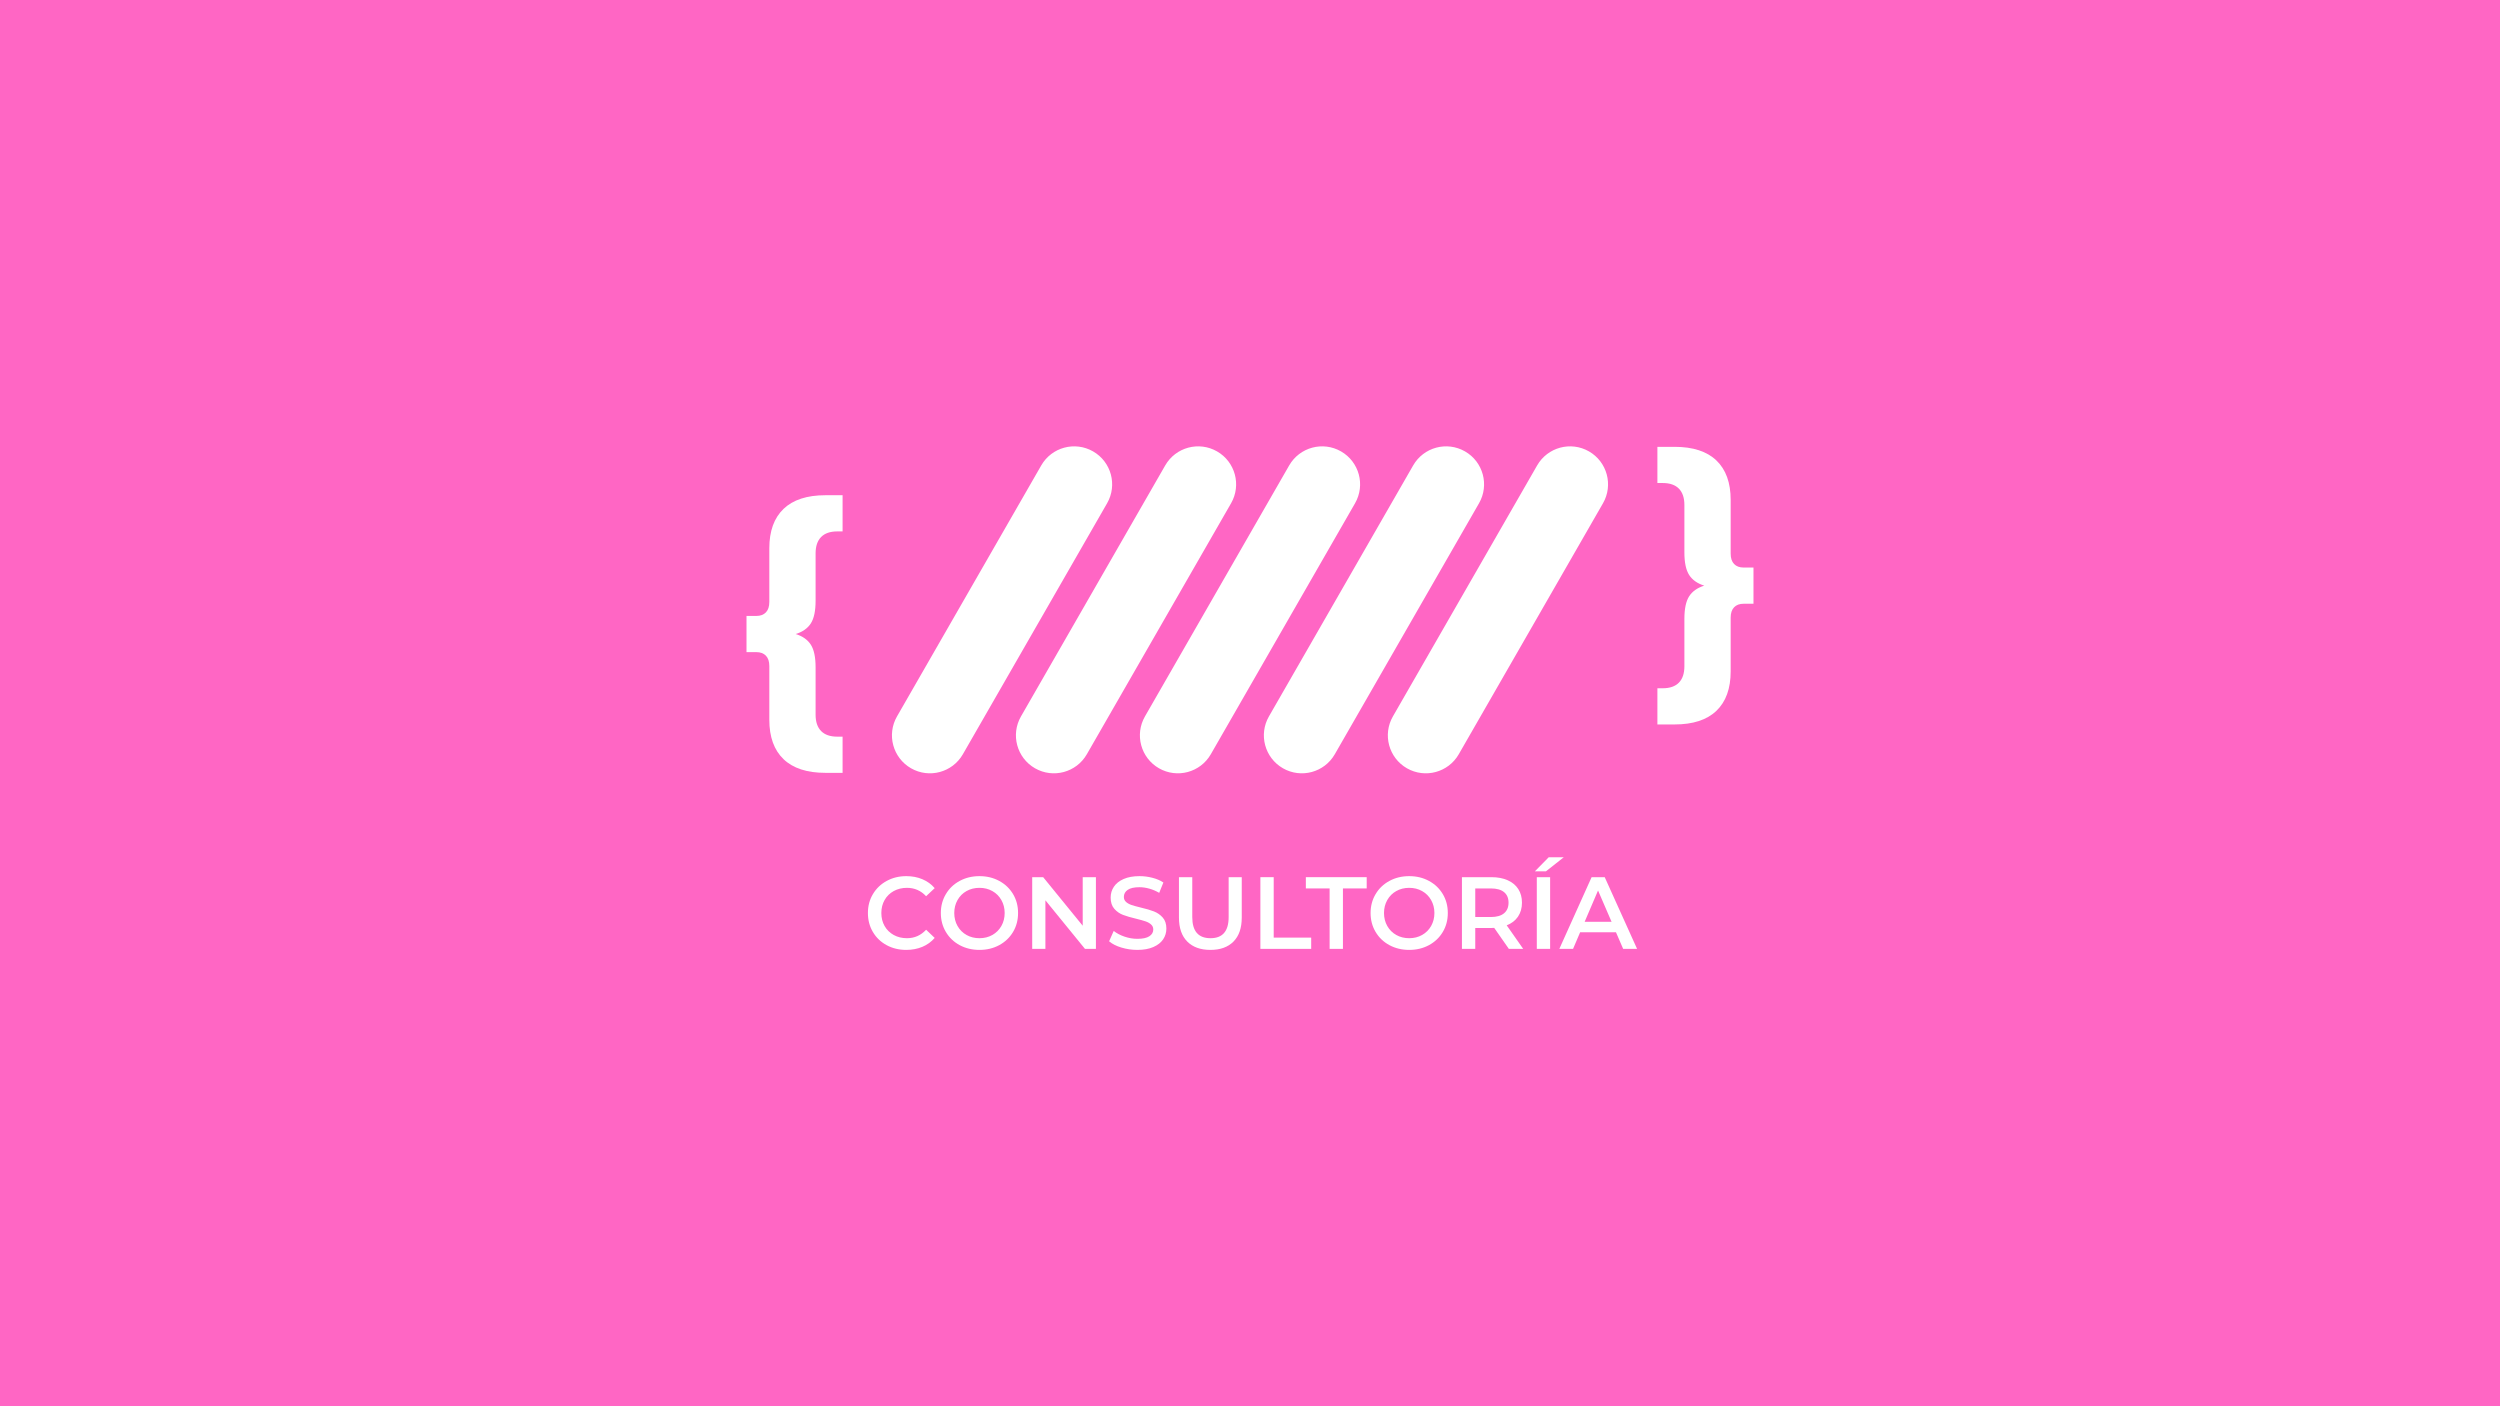 <svg xmlns="http://www.w3.org/2000/svg" xmlns:xlink="http://www.w3.org/1999/xlink" width="1920" zoomAndPan="magnify" viewBox="0 0 1440 810" height="1080" preserveAspectRatio="xMidYMid meet" version="1.0"><defs><g/><clipPath id="5f5d4f48ed"><path d="M 585 257 L 713 257 L 713 446 L 585 446 Z M 585 257 " clip-rule="nonzero"/></clipPath><clipPath id="abb3299ce3"><path d="M 577.184 431.621 L 682.094 249.059 L 720.031 270.859 L 615.117 453.422 Z M 577.184 431.621 " clip-rule="nonzero"/></clipPath><clipPath id="a600b642b8"><path d="M 671.164 268.078 C 677.184 257.602 690.559 253.992 701.031 260.012 C 711.508 266.031 715.121 279.402 709.102 289.879 L 626.016 434.453 C 619.996 444.93 606.625 448.543 596.148 442.523 C 585.676 436.504 582.062 423.129 588.082 412.656 Z M 671.164 268.078 " clip-rule="nonzero"/></clipPath><clipPath id="584dbb83cb"><path d="M 656 257 L 784 257 L 784 446 L 656 446 Z M 656 257 " clip-rule="nonzero"/></clipPath><clipPath id="29e3b3b28f"><path d="M 648.59 431.621 L 753.504 249.059 L 791.441 270.859 L 686.527 453.422 Z M 648.59 431.621 " clip-rule="nonzero"/></clipPath><clipPath id="9c62926d2b"><path d="M 742.574 268.078 C 748.594 257.602 761.969 253.992 772.441 260.012 C 782.918 266.031 786.531 279.402 780.512 289.879 L 697.426 434.453 C 691.406 444.93 678.035 448.543 667.559 442.523 C 657.082 436.504 653.473 423.129 659.492 412.656 Z M 742.574 268.078 " clip-rule="nonzero"/></clipPath><clipPath id="9d2a09316c"><path d="M 513 257 L 641 257 L 641 446 L 513 446 Z M 513 257 " clip-rule="nonzero"/></clipPath><clipPath id="76e02798cb"><path d="M 505.773 431.621 L 610.688 249.059 L 648.621 270.859 L 543.707 453.422 Z M 505.773 431.621 " clip-rule="nonzero"/></clipPath><clipPath id="c9434d0a63"><path d="M 599.758 268.078 C 605.777 257.602 619.148 253.992 629.625 260.012 C 640.098 266.031 643.711 279.402 637.691 289.879 L 554.609 434.453 C 548.59 444.93 535.215 448.543 524.742 442.523 C 514.266 436.504 510.652 423.129 516.672 412.656 Z M 599.758 268.078 " clip-rule="nonzero"/></clipPath><clipPath id="9dfce30a55"><path d="M 727 257 L 855 257 L 855 446 L 727 446 Z M 727 257 " clip-rule="nonzero"/></clipPath><clipPath id="f335cb3ce4"><path d="M 720 431.621 L 824.914 249.059 L 862.848 270.859 L 757.938 453.422 Z M 720 431.621 " clip-rule="nonzero"/></clipPath><clipPath id="00eb94f35a"><path d="M 813.984 268.078 C 820.004 257.602 833.375 253.992 843.852 260.012 C 854.328 266.031 857.938 279.402 851.918 289.879 L 768.836 434.453 C 762.816 444.93 749.445 448.543 738.969 442.523 C 728.492 436.504 724.879 423.129 730.902 412.656 Z M 813.984 268.078 " clip-rule="nonzero"/></clipPath><clipPath id="0e6a751116"><path d="M 799 257 L 927 257 L 927 446 L 799 446 Z M 799 257 " clip-rule="nonzero"/></clipPath><clipPath id="601622b36e"><path d="M 791.41 431.621 L 896.324 249.059 L 934.258 270.859 L 829.344 453.422 Z M 791.41 431.621 " clip-rule="nonzero"/></clipPath><clipPath id="1bd859fced"><path d="M 885.395 268.078 C 891.414 257.602 904.785 253.992 915.262 260.012 C 925.734 266.031 929.348 279.402 923.328 289.879 L 840.246 434.453 C 834.227 444.93 820.852 448.543 810.379 442.523 C 799.902 436.504 796.289 423.129 802.309 412.656 Z M 885.395 268.078 " clip-rule="nonzero"/></clipPath></defs><rect x="-144" width="1728" fill="#ffffff" y="-81" height="972" fill-opacity="1"/><rect x="-144" width="1728" fill="#ff66c4" y="-81" height="972" fill-opacity="1"/><g clip-path="url(#5f5d4f48ed)"><g clip-path="url(#abb3299ce3)"><g clip-path="url(#a600b642b8)"><path fill="#ffffff" d="M 577.184 431.621 L 682.094 249.059 L 720.031 270.859 L 615.117 453.422 Z M 577.184 431.621 " fill-opacity="1" fill-rule="nonzero"/></g></g></g><g clip-path="url(#584dbb83cb)"><g clip-path="url(#29e3b3b28f)"><g clip-path="url(#9c62926d2b)"><path fill="#ffffff" d="M 648.59 431.621 L 753.504 249.059 L 791.441 270.859 L 686.527 453.422 Z M 648.59 431.621 " fill-opacity="1" fill-rule="nonzero"/></g></g></g><g clip-path="url(#9d2a09316c)"><g clip-path="url(#76e02798cb)"><g clip-path="url(#c9434d0a63)"><path fill="#ffffff" d="M 505.773 431.621 L 610.688 249.059 L 648.621 270.859 L 543.707 453.422 Z M 505.773 431.621 " fill-opacity="1" fill-rule="nonzero"/></g></g></g><g clip-path="url(#9dfce30a55)"><g clip-path="url(#f335cb3ce4)"><g clip-path="url(#00eb94f35a)"><path fill="#ffffff" d="M 720 431.621 L 824.914 249.059 L 862.848 270.859 L 757.938 453.422 Z M 720 431.621 " fill-opacity="1" fill-rule="nonzero"/></g></g></g><g clip-path="url(#0e6a751116)"><g clip-path="url(#601622b36e)"><g clip-path="url(#1bd859fced)"><path fill="#ffffff" d="M 791.41 431.621 L 896.324 249.059 L 934.258 270.859 L 829.344 453.422 Z M 791.41 431.621 " fill-opacity="1" fill-rule="nonzero"/></g></g></g><g fill="#ffffff" fill-opacity="1"><g transform="translate(497.325, 546.549)"><g><path d="M 24.656 0.594 C 20.488 0.594 16.723 -0.316 13.359 -2.141 C 9.992 -3.973 7.359 -6.504 5.453 -9.734 C 3.547 -12.961 2.594 -16.602 2.594 -20.656 C 2.594 -24.707 3.555 -28.344 5.484 -31.562 C 7.41 -34.789 10.055 -37.316 13.422 -39.141 C 16.785 -40.973 20.551 -41.891 24.719 -41.891 C 28.102 -41.891 31.191 -41.297 33.984 -40.109 C 36.773 -38.93 39.133 -37.223 41.062 -34.984 L 36.109 -30.328 C 33.117 -33.547 29.441 -35.156 25.078 -35.156 C 22.242 -35.156 19.703 -34.535 17.453 -33.297 C 15.211 -32.066 13.461 -30.348 12.203 -28.141 C 10.953 -25.941 10.328 -23.445 10.328 -20.656 C 10.328 -17.863 10.953 -15.363 12.203 -13.156 C 13.461 -10.957 15.211 -9.238 17.453 -8 C 19.703 -6.758 22.242 -6.141 25.078 -6.141 C 29.441 -6.141 33.117 -7.77 36.109 -11.031 L 41.062 -6.312 C 39.133 -4.07 36.766 -2.359 33.953 -1.172 C 31.141 0.004 28.039 0.594 24.656 0.594 Z M 24.656 0.594 "/></g></g></g><g fill="#ffffff" fill-opacity="1"><g transform="translate(539.328, 546.549)"><g><path d="M 24.844 0.594 C 20.633 0.594 16.836 -0.316 13.453 -2.141 C 10.066 -3.973 7.41 -6.508 5.484 -9.75 C 3.555 -13 2.594 -16.633 2.594 -20.656 C 2.594 -24.664 3.555 -28.289 5.484 -31.531 C 7.41 -34.781 10.066 -37.316 13.453 -39.141 C 16.836 -40.973 20.633 -41.891 24.844 -41.891 C 29.051 -41.891 32.844 -40.973 36.219 -39.141 C 39.602 -37.316 42.258 -34.789 44.188 -31.562 C 46.113 -28.344 47.078 -24.707 47.078 -20.656 C 47.078 -16.602 46.113 -12.961 44.188 -9.734 C 42.258 -6.504 39.602 -3.973 36.219 -2.141 C 32.844 -0.316 29.051 0.594 24.844 0.594 Z M 24.844 -6.141 C 27.594 -6.141 30.066 -6.758 32.266 -8 C 34.473 -9.238 36.207 -10.969 37.469 -13.188 C 38.727 -15.406 39.359 -17.895 39.359 -20.656 C 39.359 -23.406 38.727 -25.891 37.469 -28.109 C 36.207 -30.336 34.473 -32.066 32.266 -33.297 C 30.066 -34.535 27.594 -35.156 24.844 -35.156 C 22.082 -35.156 19.598 -34.535 17.391 -33.297 C 15.191 -32.066 13.461 -30.336 12.203 -28.109 C 10.953 -25.891 10.328 -23.406 10.328 -20.656 C 10.328 -17.895 10.953 -15.406 12.203 -13.188 C 13.461 -10.969 15.191 -9.238 17.391 -8 C 19.598 -6.758 22.082 -6.141 24.844 -6.141 Z M 24.844 -6.141 "/></g></g></g><g fill="#ffffff" fill-opacity="1"><g transform="translate(588.999, 546.549)"><g><path d="M 42.25 -41.297 L 42.25 0 L 35.938 0 L 13.156 -27.969 L 13.156 0 L 5.547 0 L 5.547 -41.297 L 11.859 -41.297 L 34.641 -13.328 L 34.641 -41.297 Z M 42.25 -41.297 "/></g></g></g><g fill="#ffffff" fill-opacity="1"><g transform="translate(636.783, 546.549)"><g><path d="M 18.344 0.594 C 15.156 0.594 12.078 0.141 9.109 -0.766 C 6.141 -1.672 3.789 -2.867 2.062 -4.359 L 4.719 -10.328 C 6.406 -8.984 8.477 -7.891 10.938 -7.047 C 13.395 -6.203 15.863 -5.781 18.344 -5.781 C 21.414 -5.781 23.707 -6.27 25.219 -7.25 C 26.738 -8.238 27.5 -9.539 27.5 -11.156 C 27.5 -12.332 27.07 -13.301 26.219 -14.062 C 25.375 -14.832 24.301 -15.43 23 -15.859 C 21.707 -16.297 19.941 -16.789 17.703 -17.344 C 14.555 -18.094 12.008 -18.836 10.062 -19.578 C 8.113 -20.328 6.441 -21.5 5.047 -23.094 C 3.648 -24.688 2.953 -26.844 2.953 -29.562 C 2.953 -31.844 3.57 -33.914 4.812 -35.781 C 6.051 -37.656 7.914 -39.141 10.406 -40.234 C 12.906 -41.336 15.969 -41.891 19.594 -41.891 C 22.102 -41.891 24.578 -41.57 27.016 -40.938 C 29.461 -40.312 31.566 -39.41 33.328 -38.234 L 30.922 -32.266 C 29.109 -33.328 27.219 -34.133 25.25 -34.688 C 23.281 -35.238 21.375 -35.516 19.531 -35.516 C 16.5 -35.516 14.242 -35.004 12.766 -33.984 C 11.297 -32.961 10.562 -31.602 10.562 -29.906 C 10.562 -28.727 10.984 -27.766 11.828 -27.016 C 12.672 -26.273 13.738 -25.688 15.031 -25.25 C 16.332 -24.82 18.109 -24.332 20.359 -23.781 C 23.422 -23.07 25.938 -22.332 27.906 -21.562 C 29.875 -20.789 31.555 -19.617 32.953 -18.047 C 34.348 -16.473 35.047 -14.352 35.047 -11.688 C 35.047 -9.406 34.426 -7.336 33.188 -5.484 C 31.945 -3.641 30.066 -2.164 27.547 -1.062 C 25.035 0.039 21.969 0.594 18.344 0.594 Z M 18.344 0.594 "/></g></g></g><g fill="#ffffff" fill-opacity="1"><g transform="translate(673.889, 546.549)"><g><path d="M 23.312 0.594 C 17.602 0.594 13.156 -1.008 9.969 -4.219 C 6.781 -7.426 5.188 -12.02 5.188 -18 L 5.188 -41.297 L 12.859 -41.297 L 12.859 -18.297 C 12.859 -10.191 16.359 -6.141 23.359 -6.141 C 30.328 -6.141 33.812 -10.191 33.812 -18.297 L 33.812 -41.297 L 41.359 -41.297 L 41.359 -18 C 41.359 -12.02 39.773 -7.426 36.609 -4.219 C 33.441 -1.008 29.008 0.594 23.312 0.594 Z M 23.312 0.594 "/></g></g></g><g fill="#ffffff" fill-opacity="1"><g transform="translate(720.434, 546.549)"><g><path d="M 5.547 -41.297 L 13.219 -41.297 L 13.219 -6.484 L 34.812 -6.484 L 34.812 0 L 5.547 0 Z M 5.547 -41.297 "/></g></g></g><g fill="#ffffff" fill-opacity="1"><g transform="translate(751.935, 546.549)"><g><path d="M 13.922 -34.812 L 0.234 -34.812 L 0.234 -41.297 L 35.281 -41.297 L 35.281 -34.812 L 21.594 -34.812 L 21.594 0 L 13.922 0 Z M 13.922 -34.812 "/></g></g></g><g fill="#ffffff" fill-opacity="1"><g transform="translate(786.859, 546.549)"><g><path d="M 24.844 0.594 C 20.633 0.594 16.836 -0.316 13.453 -2.141 C 10.066 -3.973 7.41 -6.508 5.484 -9.75 C 3.555 -13 2.594 -16.633 2.594 -20.656 C 2.594 -24.664 3.555 -28.289 5.484 -31.531 C 7.41 -34.781 10.066 -37.316 13.453 -39.141 C 16.836 -40.973 20.633 -41.891 24.844 -41.891 C 29.051 -41.891 32.844 -40.973 36.219 -39.141 C 39.602 -37.316 42.258 -34.789 44.188 -31.562 C 46.113 -28.344 47.078 -24.707 47.078 -20.656 C 47.078 -16.602 46.113 -12.961 44.188 -9.734 C 42.258 -6.504 39.602 -3.973 36.219 -2.141 C 32.844 -0.316 29.051 0.594 24.844 0.594 Z M 24.844 -6.141 C 27.594 -6.141 30.066 -6.758 32.266 -8 C 34.473 -9.238 36.207 -10.969 37.469 -13.188 C 38.727 -15.406 39.359 -17.895 39.359 -20.656 C 39.359 -23.406 38.727 -25.891 37.469 -28.109 C 36.207 -30.336 34.473 -32.066 32.266 -33.297 C 30.066 -34.535 27.594 -35.156 24.844 -35.156 C 22.082 -35.156 19.598 -34.535 17.391 -33.297 C 15.191 -32.066 13.461 -30.336 12.203 -28.109 C 10.953 -25.891 10.328 -23.406 10.328 -20.656 C 10.328 -17.895 10.953 -15.406 12.203 -13.188 C 13.461 -10.969 15.191 -9.238 17.391 -8 C 19.598 -6.758 22.082 -6.141 24.844 -6.141 Z M 24.844 -6.141 "/></g></g></g><g fill="#ffffff" fill-opacity="1"><g transform="translate(836.53, 546.549)"><g><path d="M 32.562 0 L 24.125 -12.094 C 23.77 -12.051 23.238 -12.031 22.531 -12.031 L 13.219 -12.031 L 13.219 0 L 5.547 0 L 5.547 -41.297 L 22.531 -41.297 C 26.113 -41.297 29.234 -40.707 31.891 -39.531 C 34.547 -38.352 36.582 -36.66 38 -34.453 C 39.414 -32.254 40.125 -29.641 40.125 -26.609 C 40.125 -23.504 39.363 -20.828 37.844 -18.578 C 36.332 -16.336 34.16 -14.664 31.328 -13.562 L 40.828 0 Z M 32.391 -26.609 C 32.391 -29.242 31.523 -31.27 29.797 -32.688 C 28.066 -34.102 25.531 -34.812 22.188 -34.812 L 13.219 -34.812 L 13.219 -18.344 L 22.188 -18.344 C 25.531 -18.344 28.066 -19.062 29.797 -20.5 C 31.523 -21.938 32.391 -23.973 32.391 -26.609 Z M 32.391 -26.609 "/></g></g></g><g fill="#ffffff" fill-opacity="1"><g transform="translate(879.653, 546.549)"><g><path d="M 5.547 -41.297 L 13.219 -41.297 L 13.219 0 L 5.547 0 Z M 12.391 -52.75 L 21.062 -52.75 L 10.797 -44.656 L 4.422 -44.656 Z M 12.391 -52.75 "/></g></g></g><g fill="#ffffff" fill-opacity="1"><g transform="translate(898.472, 546.549)"><g><path d="M 32.328 -9.562 L 11.688 -9.562 L 7.609 0 L -0.297 0 L 18.297 -41.297 L 25.844 -41.297 L 44.484 0 L 36.469 0 Z M 29.797 -15.578 L 22 -33.625 L 14.281 -15.578 Z M 29.797 -15.578 "/></g></g></g><g fill="#ffffff" fill-opacity="1"><g transform="translate(421.095, 412.016)"><g><path d="M 48.688 -65.953 C 48.688 -60.141 47.773 -55.805 45.953 -52.953 C 44.129 -50.109 41.227 -48.062 37.25 -46.812 C 41.227 -45.562 44.129 -43.508 45.953 -40.656 C 47.773 -37.812 48.688 -33.484 48.688 -27.672 L 48.688 -0.344 C 48.688 3.758 49.738 6.891 51.844 9.047 C 53.957 11.211 57.062 12.297 61.156 12.297 L 64.234 12.297 L 64.234 33.141 L 54.328 33.141 C 43.734 33.141 35.703 30.52 30.234 25.281 C 24.766 20.039 22.031 12.469 22.031 2.562 L 22.031 -28.359 C 22.031 -30.984 21.375 -32.977 20.062 -34.344 C 18.758 -35.707 16.91 -36.391 14.516 -36.391 L 8.891 -36.391 L 8.891 -57.234 L 14.516 -57.234 C 16.91 -57.234 18.758 -57.914 20.062 -59.281 C 21.375 -60.645 22.031 -62.641 22.031 -65.266 L 22.031 -96.188 C 22.031 -106.094 24.766 -113.664 30.234 -118.906 C 35.703 -124.145 43.734 -126.766 54.328 -126.766 L 64.234 -126.766 L 64.234 -105.922 L 61.156 -105.922 C 57.062 -105.922 53.957 -104.836 51.844 -102.672 C 49.738 -100.516 48.688 -97.383 48.688 -93.281 Z M 48.688 -65.953 "/></g></g></g><g fill="#ffffff" fill-opacity="1"><g transform="translate(1018.896, 290.519)"><g><path d="M -48.688 65.953 C -48.688 60.141 -47.773 55.805 -45.953 52.953 C -44.129 50.109 -41.227 48.062 -37.25 46.812 C -41.227 45.562 -44.129 43.508 -45.953 40.656 C -47.773 37.812 -48.688 33.484 -48.688 27.672 L -48.688 0.344 C -48.688 -3.758 -49.738 -6.891 -51.844 -9.047 C -53.957 -11.211 -57.062 -12.297 -61.156 -12.297 L -64.234 -12.297 L -64.234 -33.141 L -54.328 -33.141 C -43.734 -33.141 -35.703 -30.52 -30.234 -25.281 C -24.766 -20.039 -22.031 -12.469 -22.031 -2.562 L -22.031 28.359 C -22.031 30.984 -21.375 32.977 -20.062 34.344 C -18.758 35.707 -16.91 36.391 -14.516 36.391 L -8.891 36.391 L -8.891 57.234 L -14.516 57.234 C -16.91 57.234 -18.758 57.914 -20.062 59.281 C -21.375 60.645 -22.031 62.641 -22.031 65.266 L -22.031 96.188 C -22.031 106.094 -24.766 113.664 -30.234 118.906 C -35.703 124.145 -43.734 126.766 -54.328 126.766 L -64.234 126.766 L -64.234 105.922 L -61.156 105.922 C -57.062 105.922 -53.957 104.836 -51.844 102.672 C -49.738 100.516 -48.688 97.383 -48.688 93.281 Z M -48.688 65.953 "/></g></g></g></svg>